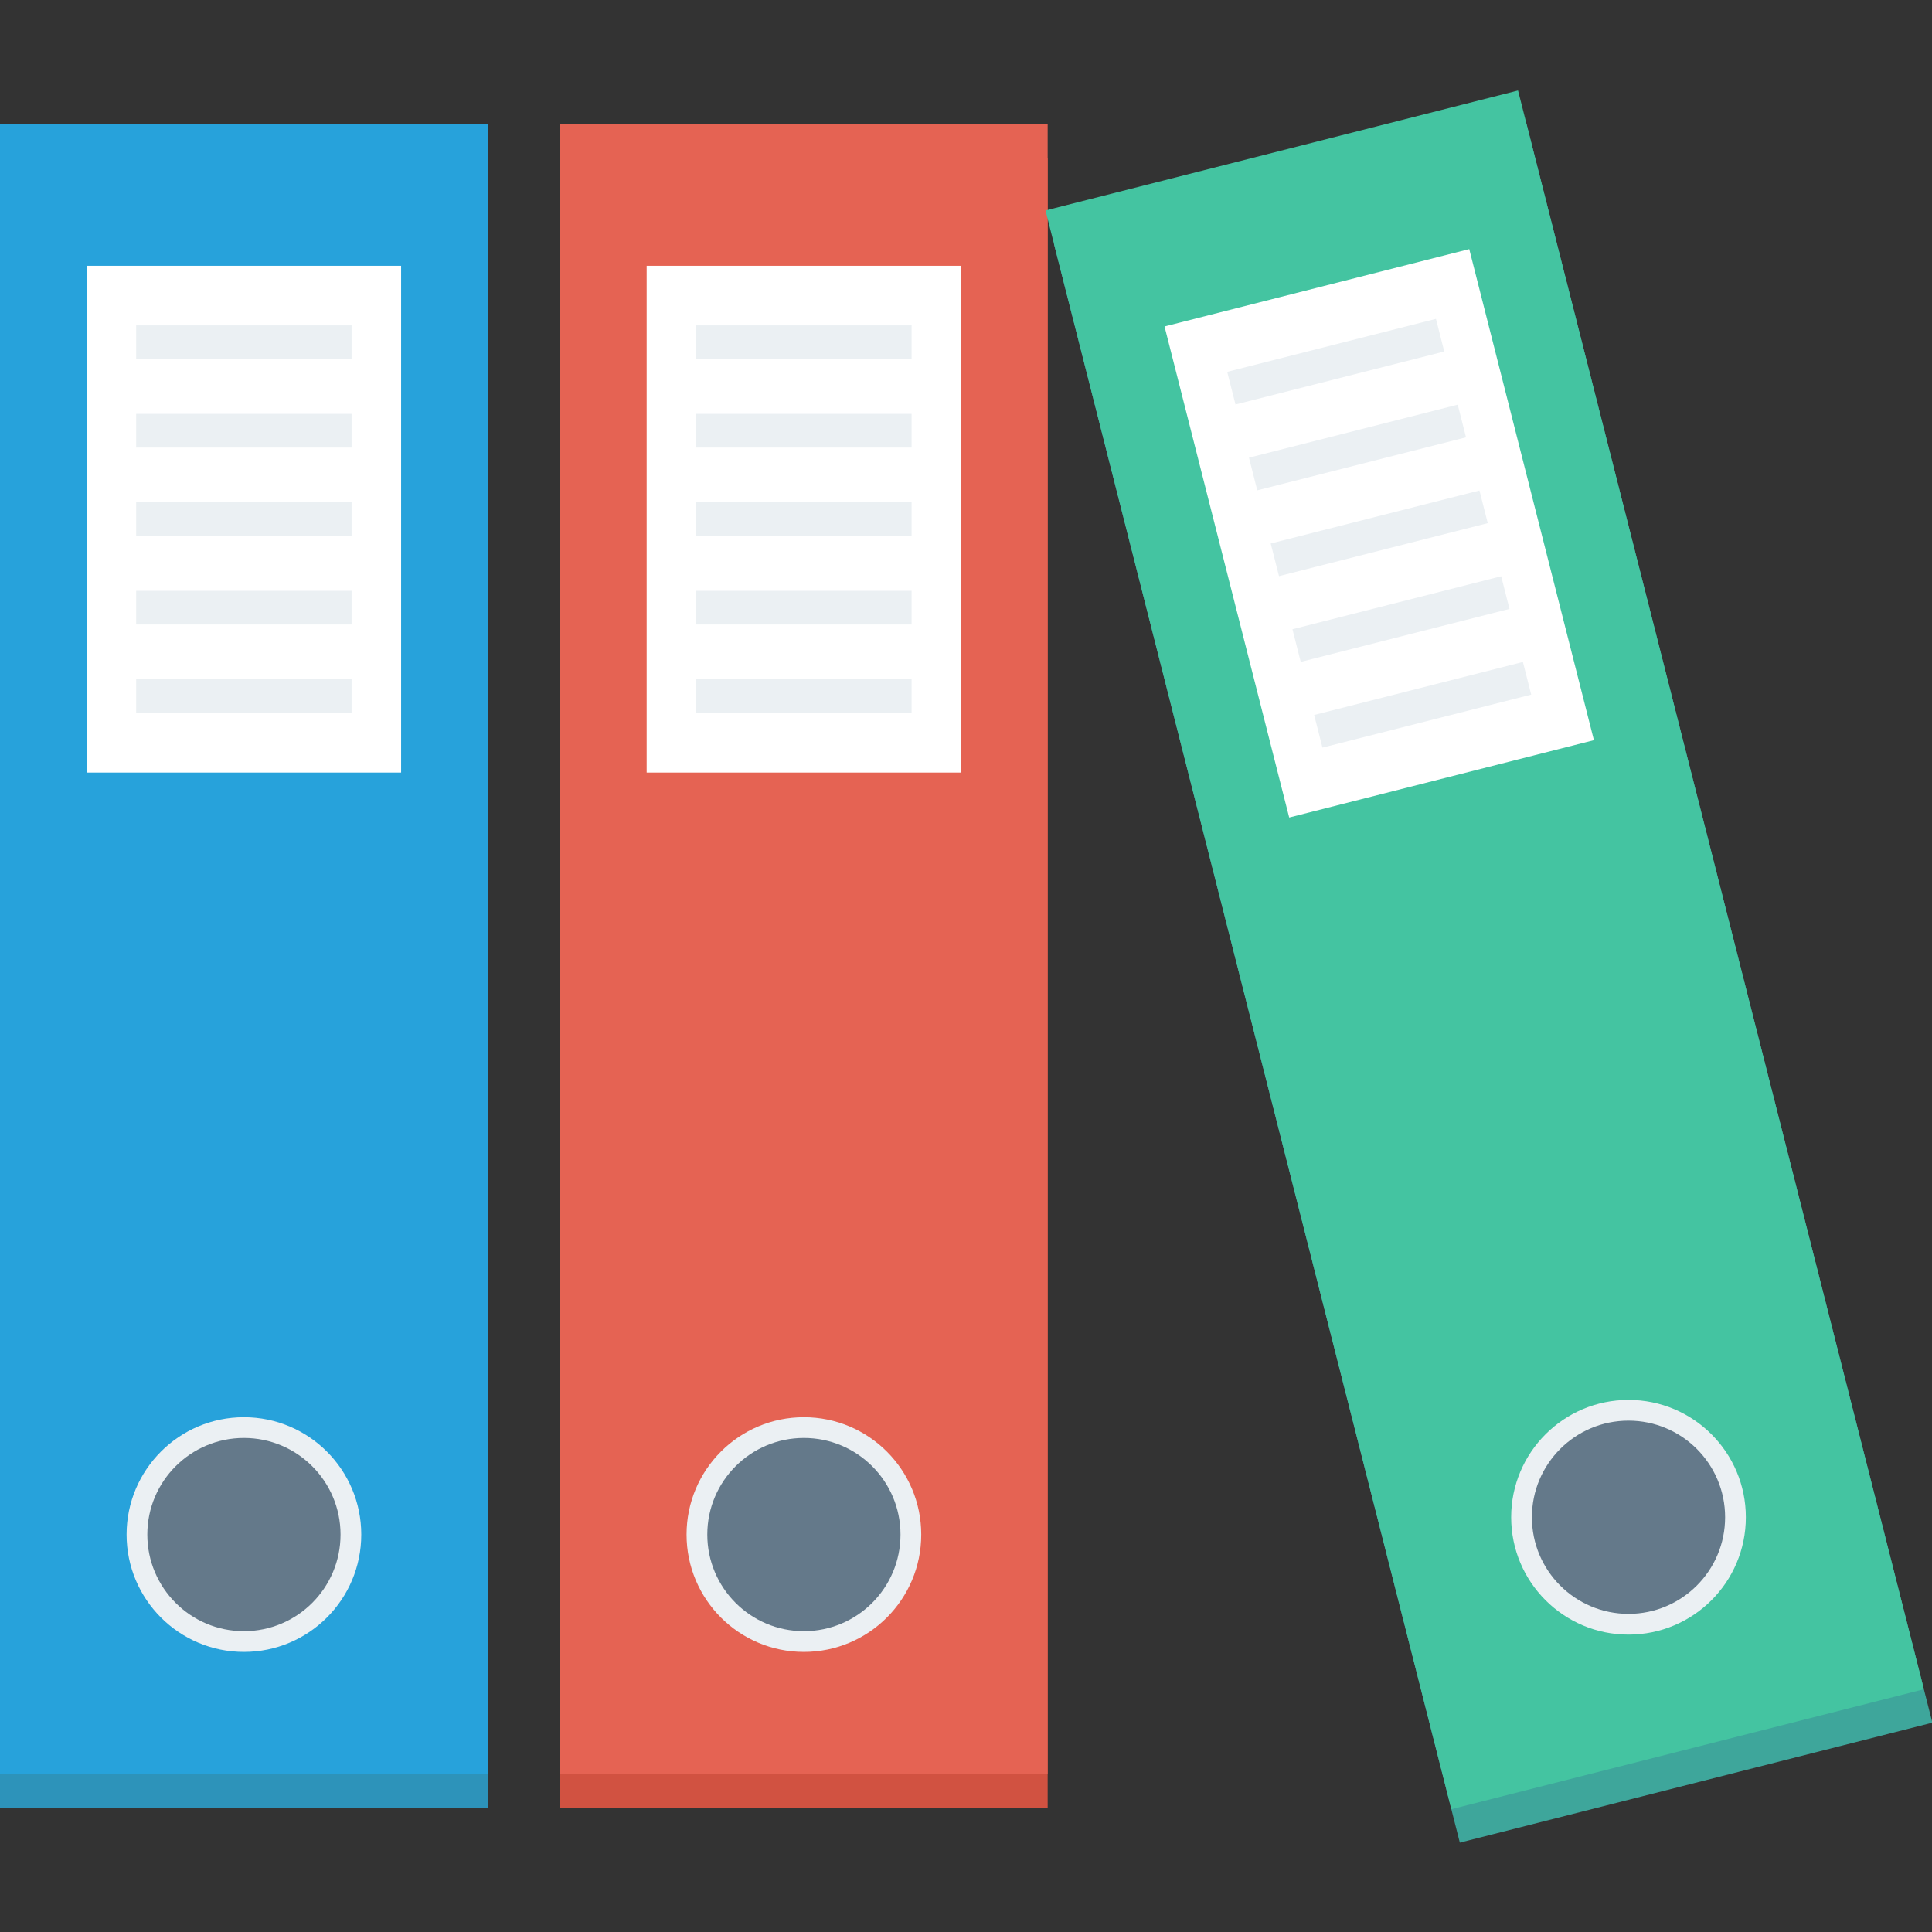 <?xml version="1.0" encoding="iso-8859-1"?>
<!-- Uploaded to: SVG Repo, www.svgrepo.com, Generator: SVG Repo Mixer Tools -->
<svg version="1.1" id="Layer_1" xmlns="http://www.w3.org/2000/svg" xmlns:xlink="http://www.w3.org/1999/xlink" 
	 viewBox="0 0 491.493 491.493" xml:space="preserve">
<rect x="0" y="0" width="491.493" height="491.493" fill="#333333" stroke="none"/>
<rect y="40.256" style="fill:#2D93BA;" width="124.058" height="419.727"/>
<rect y="31.511" style="fill:#27A2DB;" width="124.058" height="419.727"/>
<rect x="22.036" y="67.618" style="fill:#FFFFFF;" width="80.005" height="128.922"/>
<g>
	<rect x="34.637" y="82.778" style="fill:#EBF0F3;" width="54.804" height="8.571"/>
	<rect x="34.637" y="105.291" style="fill:#EBF0F3;" width="54.804" height="8.571"/>
	<rect x="34.637" y="127.793" style="fill:#EBF0F3;" width="54.804" height="8.571"/>
	<rect x="34.637" y="150.295" style="fill:#EBF0F3;" width="54.804" height="8.571"/>
	<rect x="34.637" y="172.798" style="fill:#EBF0F3;" width="54.804" height="8.571"/>
	<circle style="fill:#EBF0F3;" cx="62.054" cy="390.387" r="29.85"/>
</g>
<circle style="fill:#64798A;" cx="62.054" cy="390.387" r="24.576"/>
<rect x="142.464" y="40.256" style="fill:#D15241;" width="124.058" height="419.727"/>
<rect x="142.464" y="31.511" style="fill:#E56353;" width="124.058" height="419.727"/>
<rect x="164.506" y="67.618" style="fill:#FFFFFF;" width="80.005" height="128.922"/>
<g>
	<rect x="177.106" y="82.778" style="fill:#EBF0F3;" width="54.804" height="8.571"/>
	<rect x="177.106" y="105.291" style="fill:#EBF0F3;" width="54.804" height="8.571"/>
	<rect x="177.106" y="127.793" style="fill:#EBF0F3;" width="54.804" height="8.571"/>
	<rect x="177.106" y="150.295" style="fill:#EBF0F3;" width="54.804" height="8.571"/>
	<rect x="177.106" y="172.798" style="fill:#EBF0F3;" width="54.804" height="8.571"/>
	<circle style="fill:#EBF0F3;" cx="204.508" cy="390.387" r="29.85"/>
</g>
<circle style="fill:#64798A;" cx="204.508" cy="390.387" r="24.576"/>
<rect x="317.749" y="40.129" transform="matrix(-0.969 0.246 -0.246 -0.969 809.357 398.959)" style="fill:#3EA69B;" width="124.058" height="419.729"/>
<rect x="315.597" y="31.635" transform="matrix(-0.969 0.246 -0.246 -0.969 803.031 382.753)" style="fill:#44C4A1;" width="124.057" height="419.726"/>
<rect x="310.782" y="71.104" transform="matrix(-0.969 0.246 -0.246 -0.969 724.126 180.743)" style="fill:#FFFFFF;" width="80" height="128.922"/>
<g>
	
		<rect x="312.312" y="87.641" transform="matrix(-0.969 0.246 -0.246 -0.969 691.601 97.519)" style="fill:#EBF0F3;" width="54.804" height="8.571"/>
	
		<rect x="317.85" y="109.464" transform="matrix(-0.969 0.246 -0.246 -0.969 707.873 139.135)" style="fill:#EBF0F3;" width="54.804" height="8.571"/>
	
		<rect x="323.382" y="131.279" transform="matrix(-0.969 0.246 -0.246 -0.969 724.13 180.741)" style="fill:#EBF0F3;" width="54.805" height="8.571"/>
	
		<rect x="328.912" y="153.09" transform="matrix(-0.969 0.246 -0.246 -0.969 740.382 222.333)" style="fill:#EBF0F3;" width="54.805" height="8.571"/>
	
		<rect x="334.438" y="174.89" transform="matrix(-0.969 0.246 -0.246 -0.969 756.624 263.906)" style="fill:#EBF0F3;" width="54.805" height="8.571"/>
	<ellipse style="fill:#EBF0F3;" cx="414.286" cy="385.985" rx="29.85" ry="29.85"/>
</g>
<ellipse style="fill:#64798A;" cx="414.286" cy="385.983" rx="24.576" ry="24.576"/>
</svg>